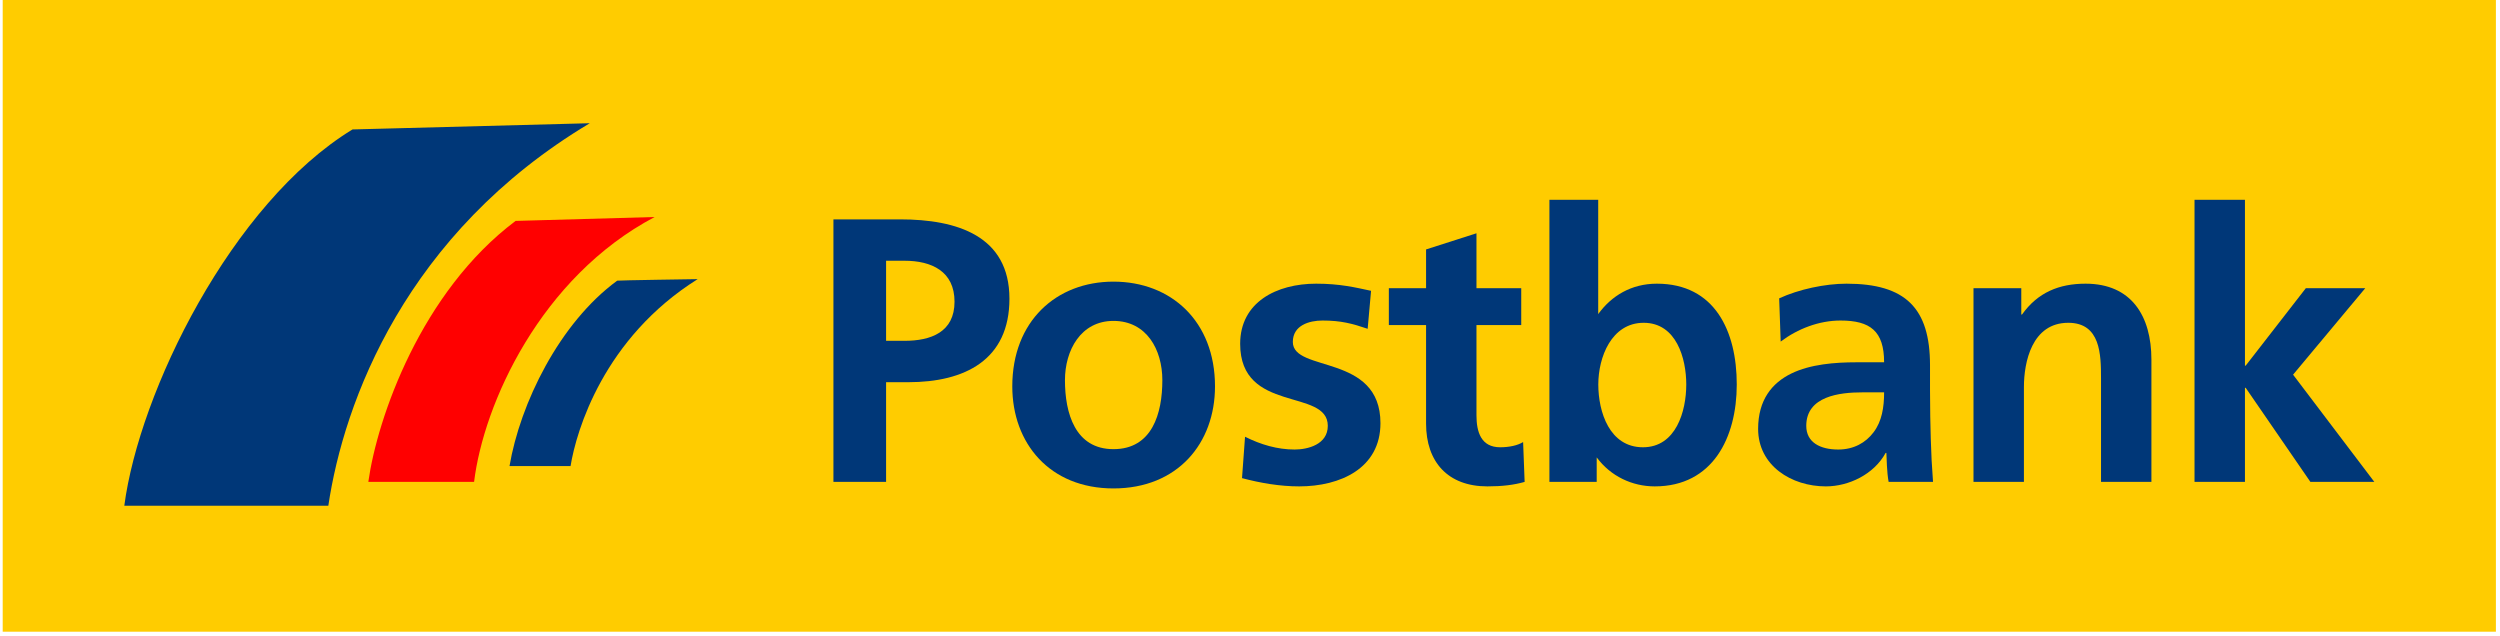 <?xml version="1.0" encoding="UTF-8" standalone="no"?>
<!-- Created with Inkscape (http://www.inkscape.org/) -->
<svg
   xmlns:dc="http://purl.org/dc/elements/1.1/"
   xmlns:cc="http://creativecommons.org/ns#"
   xmlns:rdf="http://www.w3.org/1999/02/22-rdf-syntax-ns#"
   xmlns:svg="http://www.w3.org/2000/svg"
   xmlns="http://www.w3.org/2000/svg"
   xmlns:sodipodi="http://sodipodi.sourceforge.net/DTD/sodipodi-0.dtd"
   xmlns:inkscape="http://www.inkscape.org/namespaces/inkscape"
   version="1.0"
   width="112.022"
   height="28.508"
   id="svg1978"
   sodipodi:version="0.32"
   inkscape:version="0.46"
   sodipodi:docname="Deutsche_Postbank.svg"
   inkscape:output_extension="org.inkscape.output.svg.inkscape">
  <sodipodi:namedview
     inkscape:window-height="480"
     inkscape:window-width="640"
     inkscape:pageshadow="2"
     inkscape:pageopacity="0.0"
     guidetolerance="10.0"
     gridtolerance="10.0"
     objecttolerance="10.0"
     borderopacity="1.0"
     bordercolor="#666666"
     pagecolor="#ffffff"
     id="base"
     showgrid="false" />
  <defs
     id="defs1980">
    <inkscape:perspective
       sodipodi:type="inkscape:persp3d"
       inkscape:vp_x="0 : 14.254141 : 1"
       inkscape:vp_y="0 : 1000 : 0"
       inkscape:vp_z="112.02214 : 14.254141 : 1"
       inkscape:persp3d-origin="56.01107 : 9.5027606 : 1"
       id="perspective21" />
    <inkscape:perspective
       id="perspective2469"
       inkscape:persp3d-origin="372.04724 : 350.78739 : 1"
       inkscape:vp_z="744.09448 : 526.18109 : 1"
       inkscape:vp_y="0 : 1000 : 0"
       inkscape:vp_x="0 : 526.18109 : 1"
       sodipodi:type="inkscape:persp3d" />
  </defs>
  <g
     transform="matrix(0.123,0,0,0.123,45.526,-47.05)"
     id="layer1">
    <g
       id="g2419">
      <polygon
         points="0.522,61.43 239.478,61.43 239.478,0.619 0.522,0.619 0.522,61.43 "
         transform="matrix(3.801,0,0,3.801,-371.131,379.153)"
         id="_140504384"
         style="fill:#ffcc00;fill-rule:nonzero" />
      <path
         d="M 287.889,537.654 C 287.889,526.828 300.078,525.455 308.306,525.455 L 316.248,525.455 C 316.248,530.938 315.437,536.006 312.417,539.99 C 309.542,543.825 305.159,546.284 299.54,546.284 C 292.957,546.284 287.889,543.685 287.889,537.654 L 287.889,537.654 z M 278.571,506.959 C 284.739,502.3 292.545,499.289 300.364,499.289 C 311.18,499.289 316.248,503.124 316.248,514.502 L 306.11,514.502 C 298.44,514.502 289.398,515.187 282.416,518.609 C 275.424,522.033 270.353,528.2 270.353,538.754 C 270.353,552.179 282.542,559.71 295.017,559.71 C 303.375,559.71 312.553,555.326 316.8,547.521 L 317.073,547.521 C 317.212,549.72 317.212,554.376 317.896,558.075 L 334.07,558.075 C 333.658,552.591 333.386,547.66 333.246,542.313 C 333.11,537.106 332.973,531.762 332.973,524.641 L 332.973,515.599 C 332.973,494.77 324.068,485.864 302.55,485.864 C 294.745,485.864 285.151,487.915 278.023,491.21 L 278.571,506.959 L 278.571,506.959 z"
         id="_225032568"
         style="fill:#003778;fill-opacity:1" />
      <path
         d="M 17.831,521.023 C 17.831,510.151 23.586,499.425 35.503,499.425 C 47.566,499.425 53.312,509.876 53.312,521.023 C 53.312,533.17 49.613,546.148 35.503,546.148 C 21.526,546.148 17.831,533.021 17.831,521.023 z M -1.353,523.278 C -1.353,543.961 12.212,560.456 35.503,560.456 C 58.931,560.456 72.493,543.961 72.493,523.278 C 72.493,499.519 56.469,485.121 35.503,485.121 C 14.671,485.121 -1.353,499.519 -1.353,523.278 L -1.353,523.278 z"
         id="_138015592"
         style="fill:#003778;fill-opacity:1" />
      <path
         d="M 149.386,536.83 C 149.386,550.807 157.328,559.71 171.726,559.71 C 177.196,559.71 181.457,559.174 185.291,558.075 L 184.74,543.549 C 182.819,544.786 179.669,545.46 176.385,545.46 C 169.394,545.46 167.746,539.854 167.746,533.819 L 167.746,500.937 L 184.055,500.937 L 184.055,487.512 L 167.746,487.512 L 167.746,467.504 L 149.386,473.389 L 149.386,487.512 L 135.824,487.512 L 135.824,500.937 L 149.386,500.937 L 149.386,536.83 L 149.386,536.83 z"
         id="_226386072"
         style="fill:#003778;fill-rule:nonzero;fill-opacity:1" />
      <path
         d="M 129.345,488.463 C 123.587,487.227 117.967,485.864 109.337,485.864 C 94.951,485.864 81.662,492.57 81.662,507.783 C 81.662,533.271 113.584,523.817 113.584,537.654 C 113.584,544.51 106.18,546.284 101.521,546.284 C 95.227,546.284 89.193,544.51 83.437,541.625 L 82.337,556.702 C 89.056,558.487 96.175,559.71 103.17,559.71 C 118.103,559.71 132.768,553.14 132.768,536.694 C 132.768,511.206 100.847,518.334 100.847,507.095 C 100.847,501.077 106.738,499.289 111.66,499.289 C 118.379,499.289 122.49,500.389 128.109,502.3 L 129.345,488.463 L 129.345,488.463 z"
         id="_225032544"
         style="fill:#003778;fill-rule:nonzero;fill-opacity:1" />
      <path
         d="M 348.812,558.075 L 367.182,558.075 L 367.182,523.544 C 367.182,514.502 370.056,500.113 383.342,500.113 C 395.132,500.113 395.269,511.754 395.269,520.394 L 395.269,558.075 L 413.629,558.075 L 413.629,513.539 C 413.629,497.641 406.361,485.864 389.65,485.864 C 380.059,485.864 372.253,489.011 366.494,497.093 L 366.222,497.093 L 366.222,487.512 L 348.812,487.512 L 348.812,558.075 L 348.812,558.075 z"
         id="_23779400"
         style="fill:#003778;fill-rule:nonzero;fill-opacity:1" />
      <polygon
         points="210.593,47.069 215.426,47.069 215.426,38.056 215.497,38.056 221.697,47.069 227.824,47.069 220.038,36.795 226.957,28.506 221.263,28.506 215.497,35.931 215.426,35.931 215.426,20.033 210.593,20.033 210.593,47.069 "
         transform="matrix(3.801,0,0,3.801,-371.131,379.153)"
         id="_226981864"
         style="fill:#003778;fill-rule:nonzero;fill-opacity:1" />
      <path
         d="M 194.321,558.075 L 211.545,558.075 L 211.545,549.146 C 216.616,556.024 224.513,559.71 232.685,559.71 C 253.839,559.71 262.57,541.901 262.57,522.581 C 262.57,503.124 254.559,485.864 233.464,485.864 C 224.136,485.864 216.902,490.305 212.097,496.944 L 212.097,455.305 L 194.321,455.305 L 194.321,558.074 L 194.321,558.075 z M 212.129,522.581 C 212.129,512.715 216.892,500.113 228.669,500.113 C 240.595,500.113 244.177,513.127 244.177,522.581 C 244.177,532.311 240.456,545.46 228.393,545.46 C 216.204,545.46 212.129,532.583 212.129,522.581 L 212.129,522.581 z"
         id="_225377688"
         style="fill:#003778;fill-opacity:1" />
      <path
         d="M -66.512,558.075 L -47.328,558.075 L -47.328,521.757 L -39.246,521.757 C -18.69,521.757 -2.393,513.678 -2.393,491.347 C -2.393,468.454 -21.438,462.436 -42.257,462.436 L -66.512,462.436 L -66.512,558.075 L -66.512,558.075 z M -47.328,477.509 L -40.622,477.509 C -30.756,477.509 -22.398,481.345 -22.398,492.434 C -22.398,503.536 -31.028,506.683 -40.622,506.683 L -47.328,506.683 L -47.328,477.509 L -47.328,477.509 z"
         id="_228304840"
         style="fill:#003778;fill-opacity:1" />
      <path
         d="M -241.72,429.677 L -155.269,427.412 C -222.331,467.471 -244.889,528.933 -250.522,566.76 L -324.848,566.76 C -319.4,525.293 -285.785,456.577 -241.72,429.677 L -241.72,429.677 z"
         id="_229061672"
         style="fill:#003778;fill-rule:nonzero;fill-opacity:1" />
      <path
         d="M -115.967,484.206 C -150.189,505.655 -160.191,539.419 -162.274,552.316 L -184.514,552.316 C -180.669,529.608 -166.384,500.204 -145.28,484.764 C -145.108,484.641 -115.966,484.206 -115.966,484.206 L -115.967,484.206 z"
         id="_226065864"
         style="fill:#003778;fill-rule:nonzero;fill-opacity:1" />
      <path
         d="M -182.292,462.997 L -131.637,461.576 C -173.218,483.528 -193.946,529.621 -197.424,558.074 L -235.951,558.074 C -232.687,534.738 -216.722,488.816 -182.292,462.997 L -182.292,462.997 z"
         id="_224998296"
         style="fill:#ff0000;fill-rule:nonzero" />
    </g>
  </g>
</svg>
